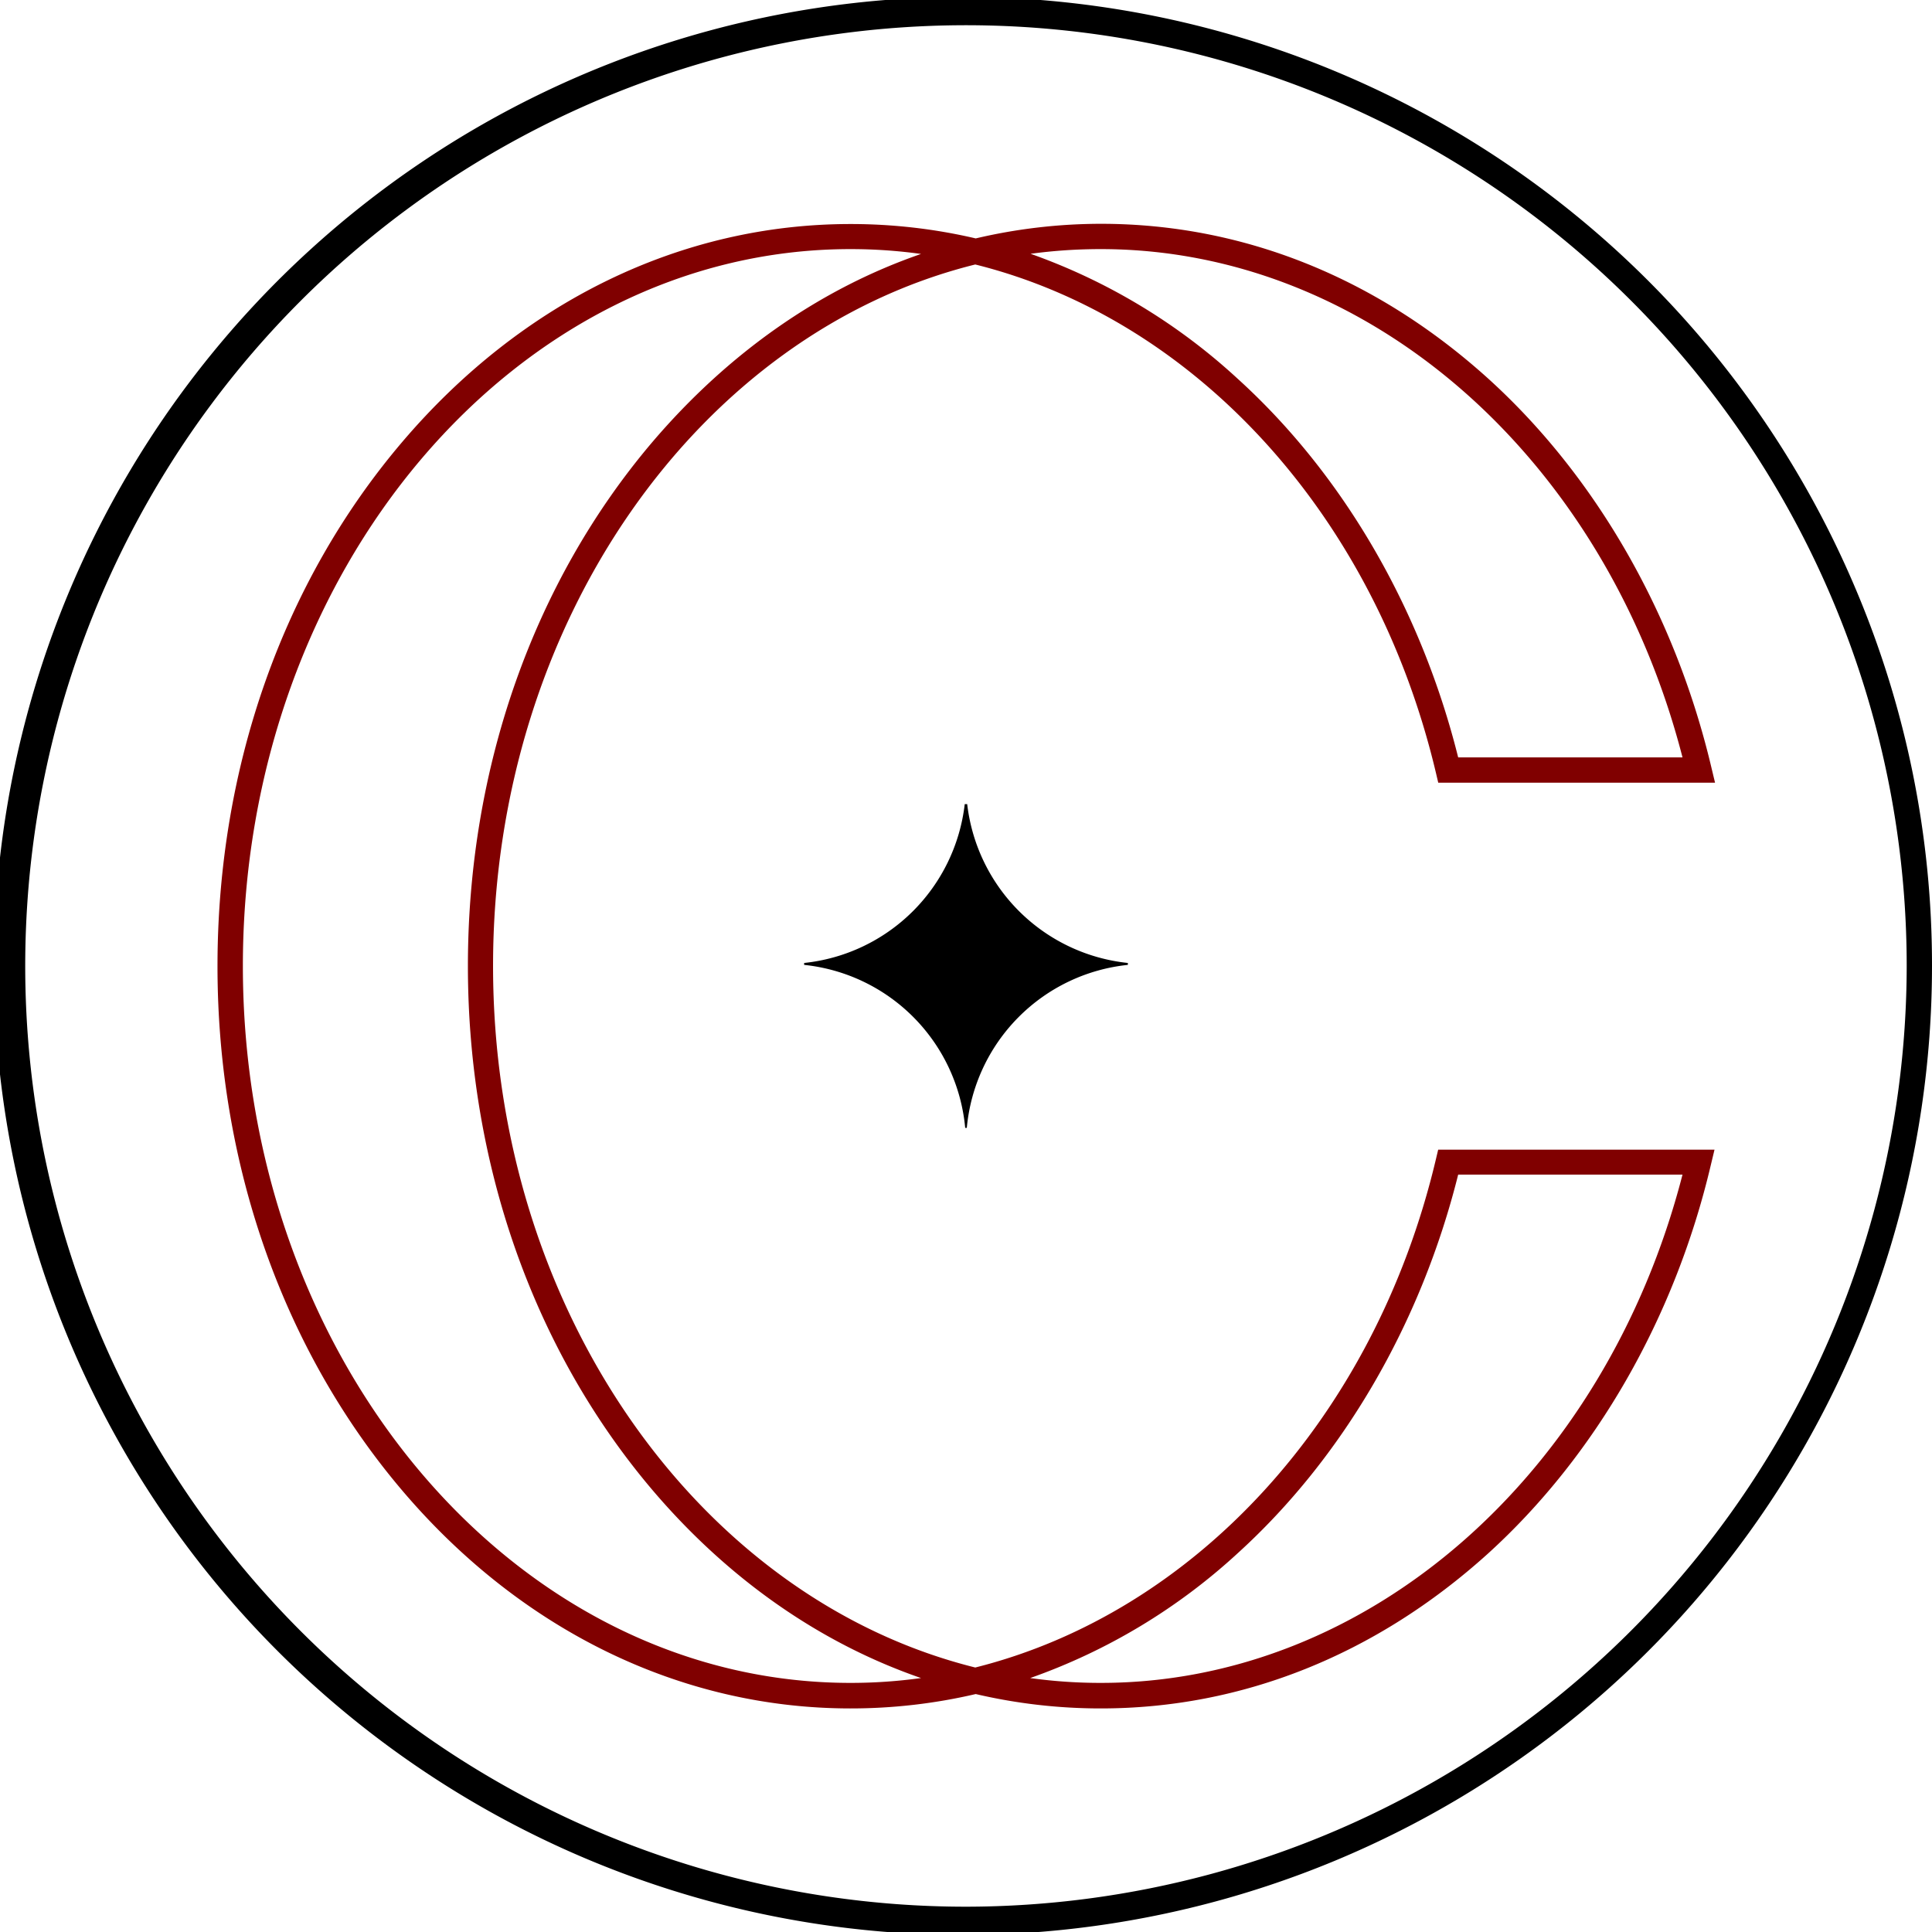 <svg id="Livello_1" data-name="Livello 1" xmlns="http://www.w3.org/2000/svg" viewBox="0 0 251.21 251.21"><defs><style>.cls-1{fill:maroon;}</style></defs><path d="M125.44,104.56a23.48,23.48,0,0,1-20.88,20.65v.25a23.48,23.48,0,0,1,20.94,21.19h.21a23.47,23.47,0,0,1,20.94-21.19v-.25a23.5,23.5,0,0,1-20.89-20.65Z"/><path class="cls-1" d="M186.71,150.71c-8,33.82-31.53,59-59.9,66.11-35.77-8.89-62.7-46.41-62.7-91.22S91,43.28,126.81,34.39c28.37,7.07,51.9,32.29,59.9,66.11l.3,1.27H223l-.48-2c-4.71-19.89-15-37.84-29-50.53C178.93,36.05,161.54,29.1,143.14,29.1A71.29,71.29,0,0,0,126.87,31a71.4,71.4,0,0,0-16.29-1.87c-22,0-42.74,10.07-58.3,28.36s-24,42.42-24,68.14,8.53,49.93,24,68.15,36.26,28.36,58.3,28.36a71.4,71.4,0,0,0,16.29-1.87,71.29,71.29,0,0,0,16.27,1.87c18.4,0,35.79-7,50.31-20.11,14-12.7,24.31-30.64,29-50.54l.48-2H187ZM143.14,32.39c34.74,0,65.58,27.07,75.63,66.09H189.6c-4.84-19.39-15-36.85-28.71-49.27A78.17,78.17,0,0,0,134,33,68.09,68.09,0,0,1,143.14,32.39ZM110.58,218.82c-43.58,0-79-41.82-79-93.22s35.45-93.21,79-93.21a66.67,66.67,0,0,1,9.18.63c-13.07,4.51-25,12.82-34.92,24.44-15.49,18.22-24,42.42-24,68.14s8.53,49.93,24,68.15c9.89,11.62,21.85,19.93,34.92,24.44A66.67,66.67,0,0,1,110.58,218.82Zm108.19-66.09c-10.05,39-40.89,66.09-75.63,66.09a66.5,66.5,0,0,1-9.19-.63A78.14,78.14,0,0,0,160.89,202c13.71-12.43,23.87-29.88,28.71-49.27Z"/><path d="M241.34,76.71a126,126,0,1,0,9.87,48.89A125.34,125.34,0,0,0,241.34,76.71ZM125.6,247.92A122.32,122.32,0,1,1,247.92,125.6,122.45,122.45,0,0,1,125.6,247.92Z"/></svg>